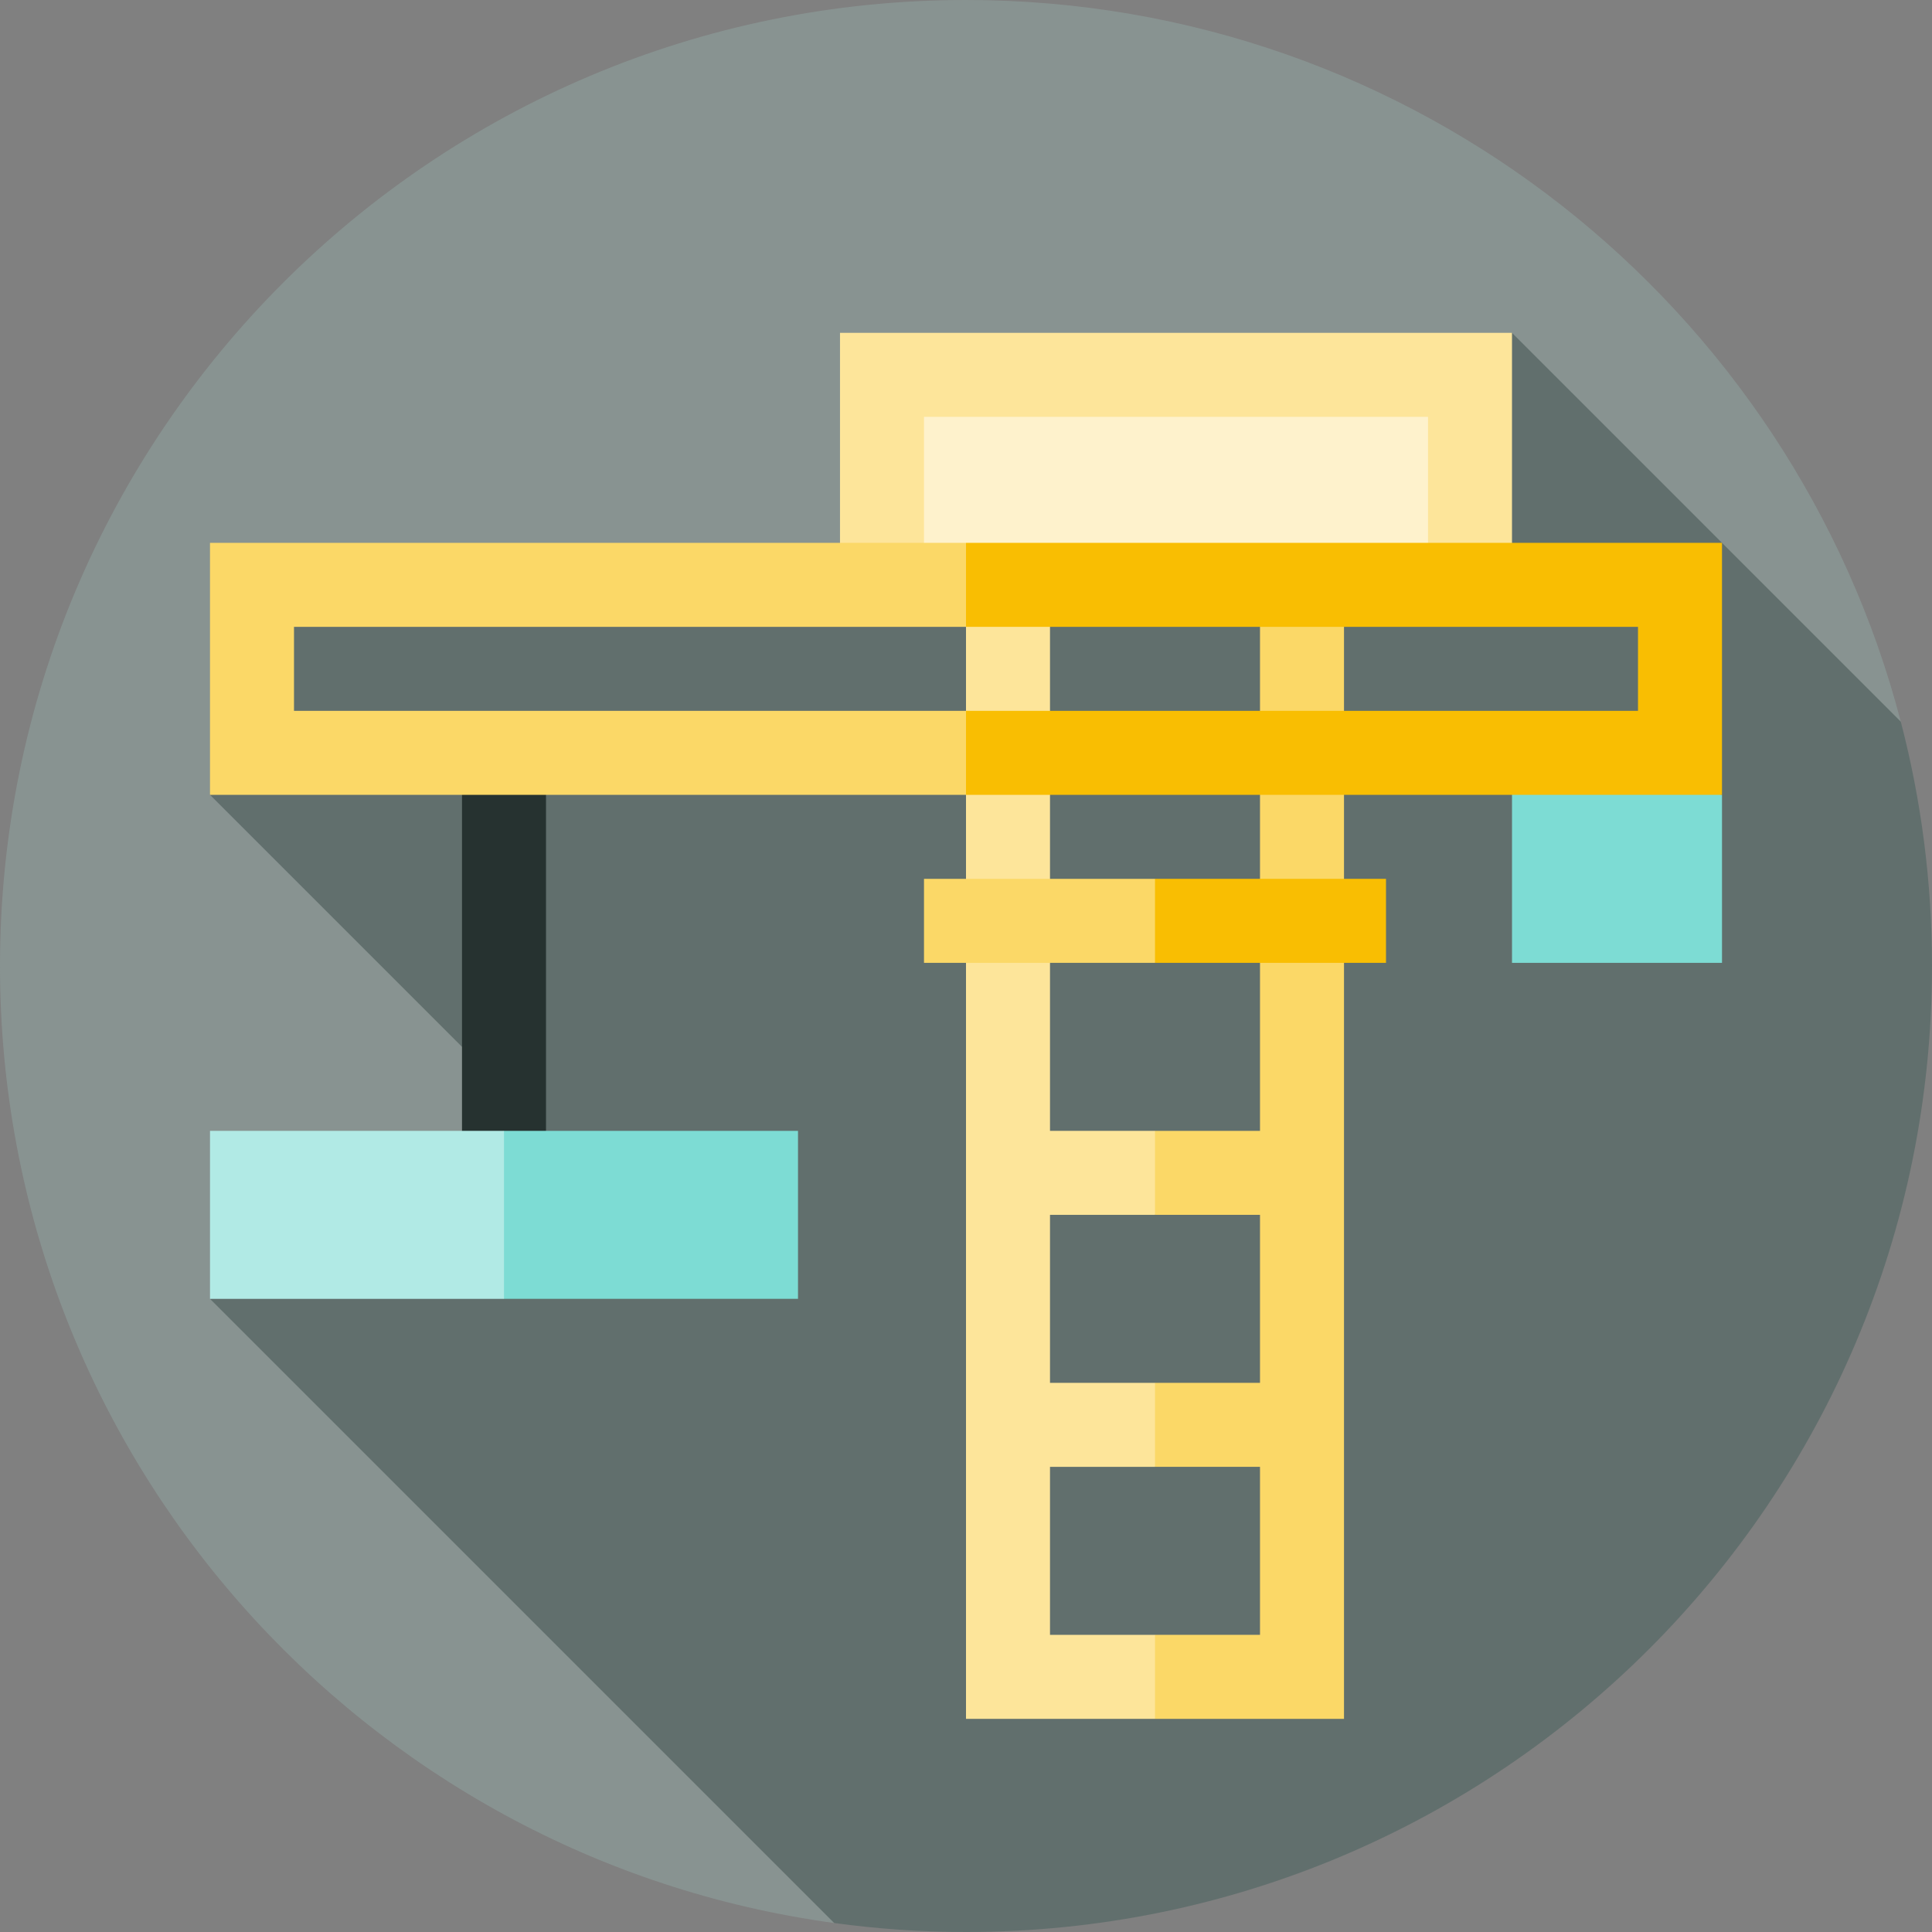 <?xml version="1.0" encoding="iso-8859-1"?>
<!-- Uploaded to: SVG Repo, www.svgrepo.com, Generator: SVG Repo Mixer Tools -->
<svg version="1.1" id="Layer_1" xmlns="http://www.w3.org/2000/svg" xmlns:xlink="http://www.w3.org/1999/xlink" 
	 viewBox="0 0 512 512" xml:space="preserve">
<rect x="0" y="0" width="512" height="512" fill="#808080" stroke="none"/>
<path style="fill:#889391;" d="M503.729,191.24C475.046,81.213,375.011,0,256,0C114.615,0,0,114.615,0,256
	c0,129.532,96.208,236.575,221.063,253.617L503.729,191.24z"/>
<path style="fill:#616F6D;" d="M512,256c0-22.374-2.878-44.075-8.271-64.76L400.696,88.206l-146.054,66.785H75.687l-20.035,55.652
	l102.562,102.563l-102.562,31l165.41,165.41C232.487,511.176,244.147,512,256,512C397.385,512,512,397.384,512,256z"/>
<rect x="233.739" y="99.339" style="fill:#FEF2CC;" width="155.826" height="55.652"/>
<polygon style="fill:#FBD867;" points="356.174,154.991 356.174,455.513 306.087,455.513 294.957,444.383 306.087,433.252 
	333.913,433.252 333.913,388.73 306.087,388.73 294.957,377.6 306.087,366.47 333.913,366.47 333.913,321.948 306.087,321.948 
	294.957,310.817 306.087,299.687 333.913,299.687 333.913,154.991 "/>
<g>
	<polygon style="fill:#FDE59A;" points="306.087,433.252 306.087,455.513 256,455.513 256,154.991 278.261,154.991 278.261,299.687 
		306.087,299.687 306.087,321.948 278.261,321.948 278.261,366.47 306.087,366.47 306.087,388.73 278.261,388.73 278.261,433.252 	
		"/>
	<polygon style="fill:#FDE59A;" points="400.696,154.989 378.435,154.989 378.435,110.467 244.87,110.467 244.87,154.989 
		222.609,154.989 222.609,88.206 400.696,88.206 	"/>
</g>
<rect x="122.435" y="199.513" style="fill:#263230;" width="22.261" height="133.565"/>
<g>
	<polygon style="fill:#7DDCD4;" points="400.696,255.163 456.348,255.163 456.348,210.641 400.696,199.511 	"/>
	<polygon style="fill:#7DDCD4;" points="133.565,299.685 113.252,321.946 133.565,344.206 211.478,344.206 211.478,299.685 	"/>
</g>
<rect x="55.652" y="299.687" style="fill:#B1EAE5;" width="77.913" height="44.522"/>
<polygon style="fill:#F9BE02;" points="456.348,143.861 456.348,210.643 256,210.643 256,188.383 434.087,188.383 434.087,166.122 
	256,166.122 256,143.861 "/>
<polygon style="fill:#FBD867;" points="256,188.383 256,210.643 55.652,210.643 55.652,143.861 256,143.861 256,166.122 
	77.913,166.122 77.913,188.383 "/>
<polygon style="fill:#F9BE02;" points="367.304,232.904 367.304,255.165 306.087,255.165 294.957,244.035 306.087,232.904 "/>
<rect x="244.87" y="232.904" style="fill:#FBD867;" width="61.217" height="22.261"/>
</svg>